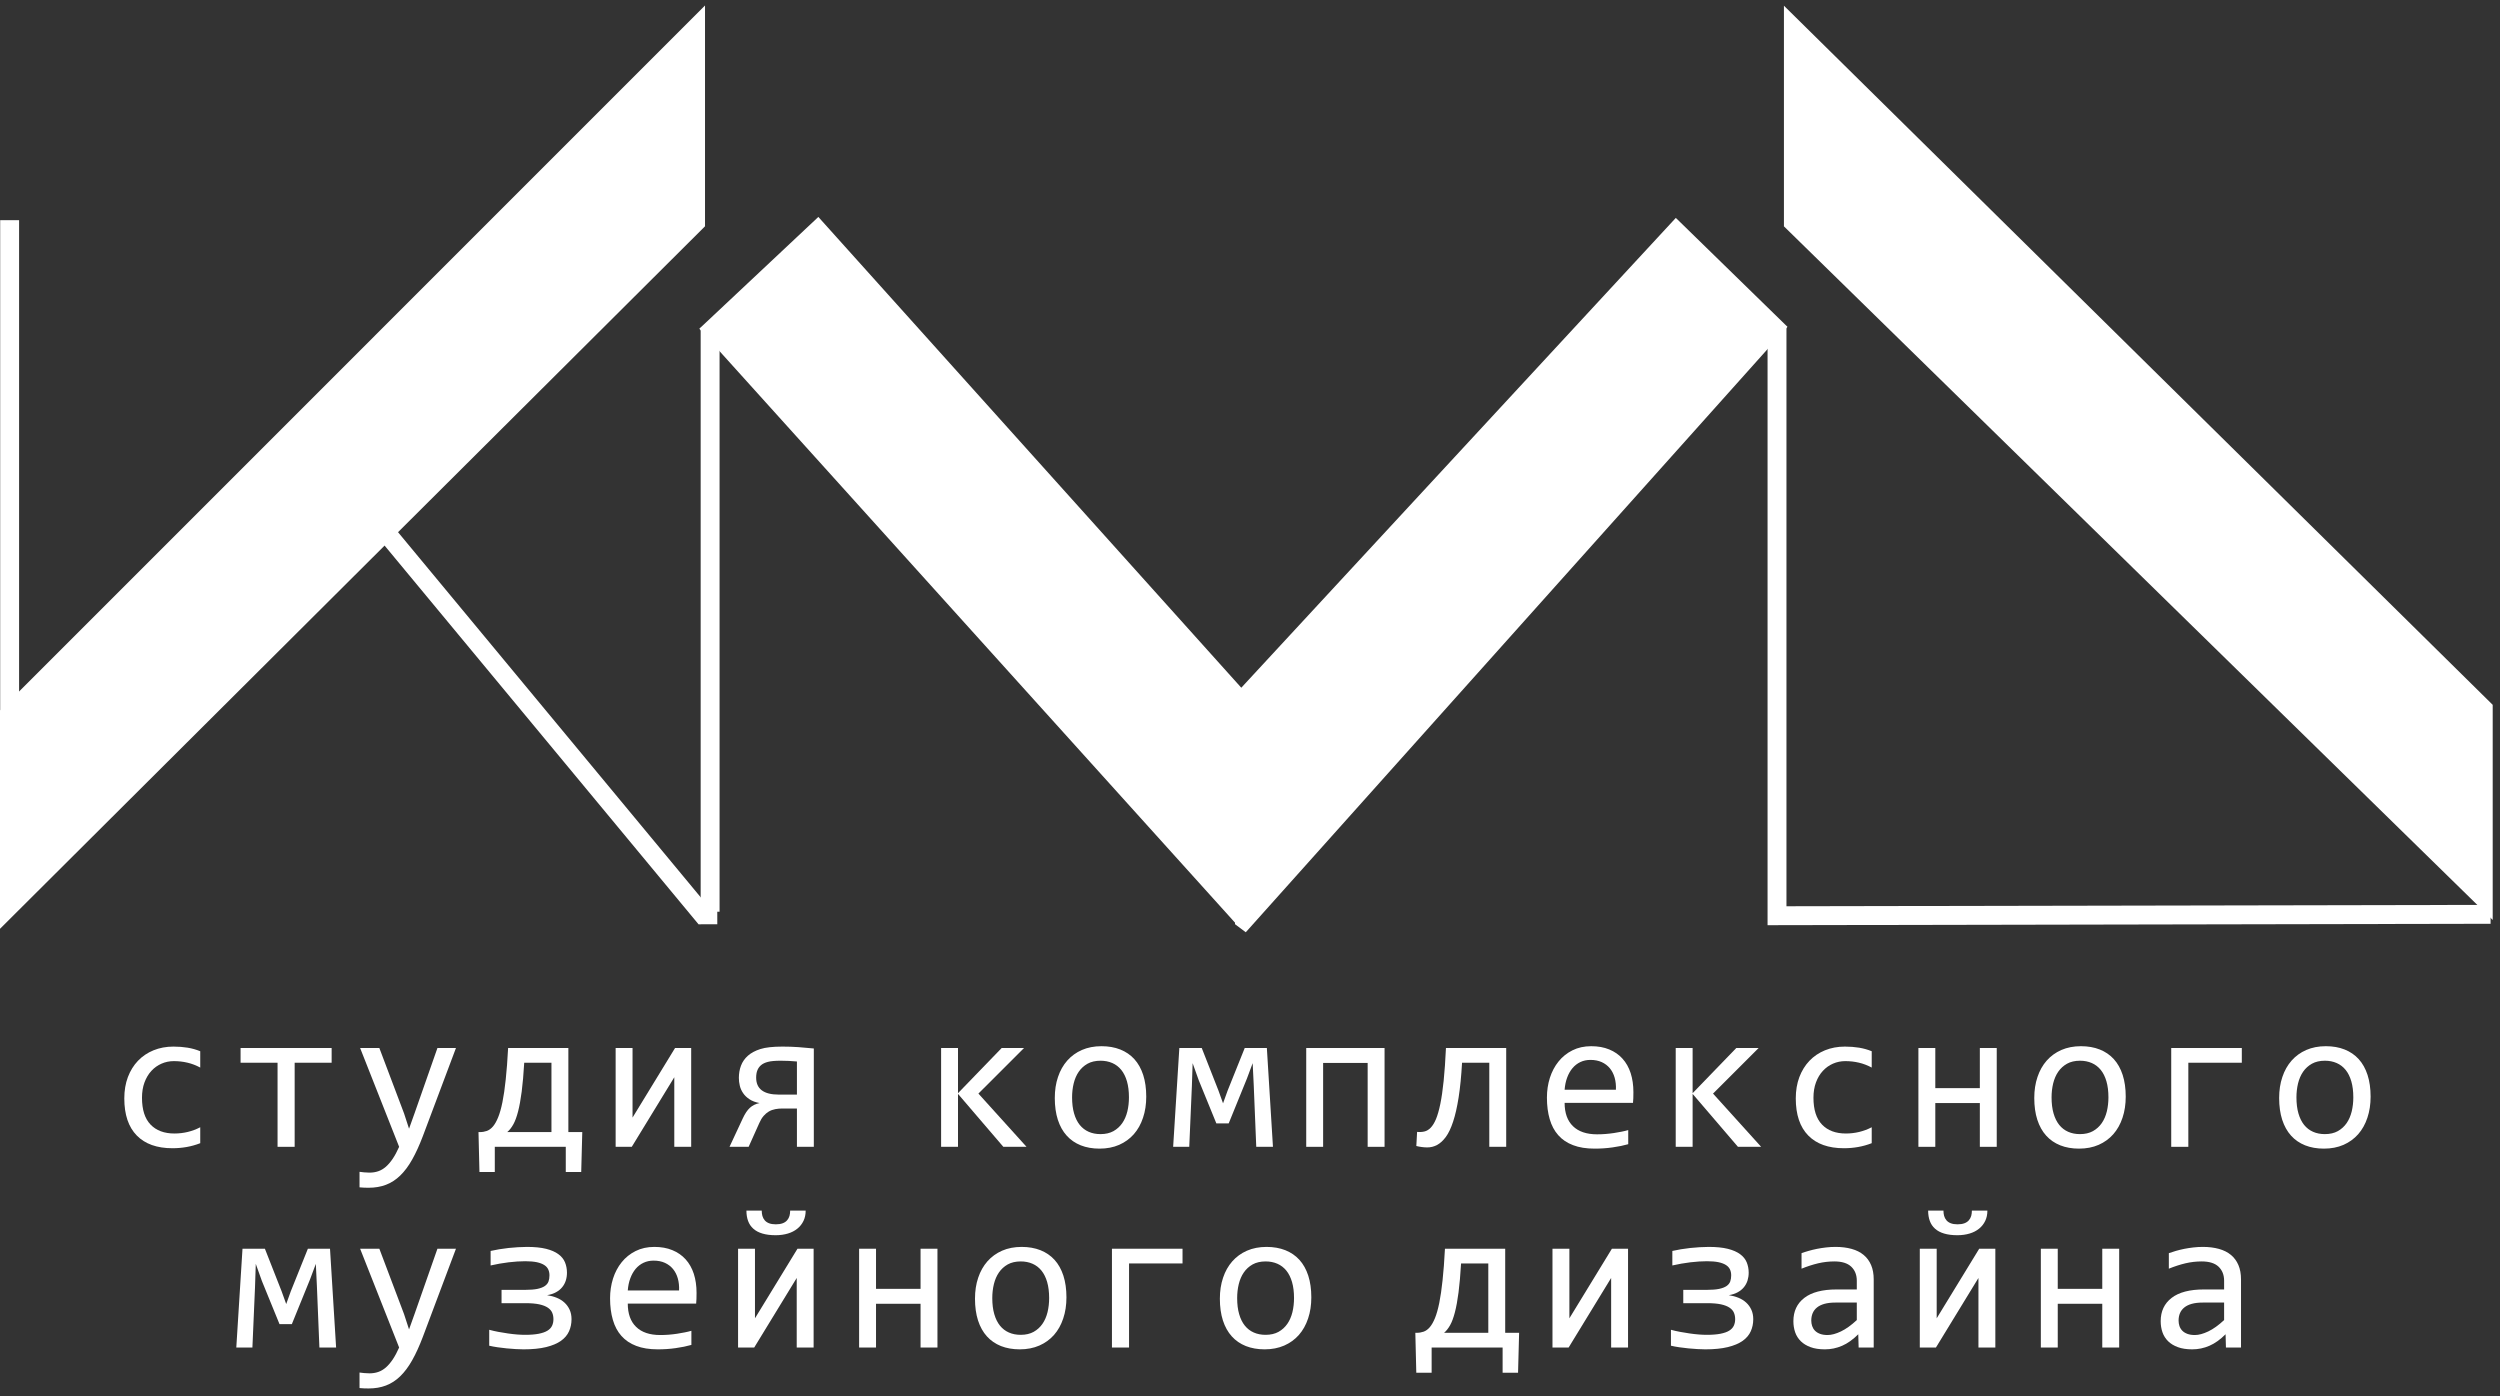 <?xml version="1.0" encoding="UTF-8"?> <svg xmlns="http://www.w3.org/2000/svg" width="265" height="148" viewBox="0 0 265 148" fill="none"><rect x="0" y="0" width="265" height="148" fill="#333333" stroke="none"/><path d="M21.226 121.178C20.759 121.36 20.281 121.495 19.79 121.581C19.298 121.67 18.792 121.712 18.272 121.712C16.639 121.712 15.382 121.264 14.5 120.366C13.618 119.468 13.176 118.157 13.176 116.429C13.176 115.603 13.302 114.851 13.555 114.174C13.811 113.501 14.166 112.924 14.626 112.443C15.086 111.962 15.638 111.591 16.274 111.331C16.913 111.071 17.616 110.939 18.385 110.939C18.919 110.939 19.421 110.979 19.888 111.054C20.355 111.132 20.801 111.257 21.226 111.431V113.162C20.78 112.924 20.327 112.749 19.863 112.642C19.4 112.532 18.922 112.479 18.427 112.479C17.967 112.479 17.535 112.567 17.124 112.746C16.716 112.924 16.358 113.177 16.049 113.512C15.74 113.846 15.497 114.253 15.318 114.733C15.139 115.214 15.051 115.756 15.051 116.362C15.051 117.63 15.353 118.577 15.961 119.208C16.569 119.839 17.412 120.152 18.49 120.152C18.975 120.152 19.449 120.095 19.906 119.985C20.359 119.874 20.801 119.71 21.226 119.489V121.178Z" fill="white"></path><path d="M35.153 112.649H31.233V121.563H29.421V112.649H25.501V111.089H35.153V112.649Z" fill="white"></path><path d="M48.332 111.089L44.819 120.44C44.457 121.395 44.081 122.218 43.692 122.909C43.305 123.601 42.88 124.167 42.42 124.612C41.964 125.054 41.458 125.382 40.91 125.588C40.362 125.798 39.747 125.902 39.066 125.902C38.89 125.902 38.728 125.898 38.584 125.891C38.44 125.884 38.282 125.873 38.11 125.859V124.213C38.261 124.235 38.426 124.252 38.606 124.27C38.781 124.288 38.971 124.299 39.171 124.299C39.498 124.299 39.807 124.249 40.091 124.153C40.376 124.057 40.646 123.896 40.899 123.679C41.152 123.458 41.395 123.173 41.63 122.827C41.862 122.478 42.09 122.058 42.308 121.563L38.173 111.089H40.211L42.831 118.025L43.358 119.643L43.955 117.975L46.368 111.089H48.332Z" fill="white"></path><path d="M58.454 112.649H55.567C55.497 113.846 55.409 114.869 55.3 115.71C55.191 116.554 55.061 117.259 54.914 117.829C54.766 118.399 54.598 118.855 54.404 119.197C54.211 119.539 54.001 119.807 53.765 120.002H58.454V112.649ZM61.721 120.002L61.609 124.235H59.972V121.563H52.448V124.235H50.822L50.72 120.002H50.867C51.127 120.002 51.373 119.96 51.608 119.878C51.84 119.792 52.058 119.635 52.255 119.404C52.455 119.169 52.638 118.845 52.806 118.431C52.975 118.018 53.126 117.48 53.259 116.825C53.393 116.166 53.509 115.368 53.607 114.427C53.709 113.49 53.793 112.375 53.86 111.089H60.246V120.002H61.721Z" fill="white"></path><path d="M67.049 111.089V118.463L71.555 111.089H73.266V121.563H71.475V114.188L66.968 121.563H65.258V111.089H67.049Z" fill="white"></path><path d="M78.741 118.535C78.969 118.047 79.215 117.676 79.489 117.427C79.76 117.177 80.1 117.01 80.511 116.924C80.079 116.842 79.721 116.707 79.44 116.518C79.159 116.333 78.934 116.116 78.766 115.866C78.601 115.621 78.481 115.357 78.418 115.079C78.351 114.801 78.32 114.527 78.32 114.256C78.32 113.796 78.393 113.365 78.544 112.963C78.695 112.56 78.941 112.208 79.275 111.908C79.612 111.609 80.055 111.374 80.599 111.199C81.144 111.025 81.924 110.939 82.942 110.939C83.511 110.939 84.073 110.957 84.628 110.996C85.183 111.036 85.731 111.082 86.265 111.139V121.563H84.474V117.502H82.921C82.678 117.502 82.433 117.523 82.183 117.569C81.934 117.616 81.706 117.698 81.498 117.819C81.295 117.94 81.105 118.1 80.94 118.292C80.771 118.488 80.62 118.734 80.49 119.033L79.356 121.563H77.329L78.741 118.535ZM80.153 114.235C80.153 114.83 80.353 115.279 80.754 115.578C81.158 115.877 81.751 116.027 82.538 116.027H84.474V112.518C84.178 112.493 83.894 112.471 83.62 112.457C83.346 112.443 83.058 112.436 82.756 112.436C82.166 112.436 81.716 112.475 81.407 112.557C81.098 112.635 80.856 112.753 80.677 112.902C80.501 113.052 80.367 113.234 80.283 113.451C80.195 113.665 80.153 113.928 80.153 114.235Z" fill="white"></path><path d="M108.812 121.563H106.353L101.548 115.952V121.563H99.757V111.089H101.548V115.877L106.178 111.089H108.545L103.712 115.92L108.812 121.563Z" fill="white"></path><path d="M121.502 116.244C121.502 117.056 121.39 117.804 121.161 118.481C120.937 119.162 120.61 119.742 120.185 120.227C119.76 120.708 119.24 121.085 118.632 121.353C118.021 121.62 117.326 121.755 116.553 121.755C115.812 121.755 115.148 121.638 114.561 121.406C113.975 121.171 113.476 120.829 113.069 120.376C112.661 119.924 112.348 119.365 112.131 118.695C111.916 118.029 111.808 117.259 111.808 116.39C111.808 115.574 111.92 114.83 112.148 114.16C112.373 113.487 112.7 112.909 113.125 112.425C113.55 111.944 114.07 111.566 114.677 111.299C115.288 111.032 115.984 110.897 116.757 110.897C117.498 110.897 118.162 111.014 118.748 111.246C119.335 111.481 119.834 111.819 120.241 112.268C120.648 112.717 120.961 113.276 121.179 113.946C121.393 114.612 121.502 115.378 121.502 116.244ZM119.668 116.319C119.668 115.674 119.598 115.108 119.458 114.623C119.317 114.139 119.117 113.736 118.857 113.412C118.594 113.088 118.278 112.845 117.905 112.682C117.529 112.518 117.115 112.436 116.655 112.436C116.121 112.436 115.661 112.543 115.281 112.753C114.902 112.967 114.589 113.251 114.347 113.604C114.101 113.96 113.926 114.374 113.81 114.844C113.697 115.314 113.641 115.806 113.641 116.319C113.641 116.967 113.711 117.537 113.852 118.022C113.992 118.51 114.193 118.916 114.452 119.24C114.716 119.564 115.029 119.807 115.401 119.97C115.77 120.134 116.188 120.216 116.655 120.216C117.189 120.216 117.649 120.109 118.028 119.899C118.407 119.685 118.72 119.4 118.962 119.048C119.208 118.691 119.384 118.278 119.5 117.808C119.612 117.338 119.668 116.842 119.668 116.319Z" fill="white"></path><path d="M134.933 121.563H133.163L132.896 115.022L132.783 112.696L132.176 114.324L130.241 119.083H128.934L127.069 114.513L126.419 112.696L126.338 115.157L126.061 121.563H124.354L125.01 111.089H127.385L129.159 115.606L129.643 116.953L130.128 115.606L131.941 111.089H134.287L134.933 121.563Z" fill="white"></path><path d="M146.763 121.563H144.972V112.671H140.251V121.563H138.46V111.089H146.763V121.563Z" fill="white"></path><path d="M159.657 121.563H157.865V112.649H154.978C154.897 114.081 154.774 115.311 154.613 116.333C154.451 117.355 154.258 118.21 154.03 118.894C153.805 119.579 153.549 120.12 153.261 120.512C152.972 120.904 152.66 121.189 152.33 121.367C151.996 121.545 151.645 121.63 151.272 121.627C150.904 121.623 150.521 121.573 150.131 121.477L150.212 119.981C150.489 120.01 150.746 119.995 150.984 119.938C151.227 119.885 151.448 119.749 151.655 119.536C151.859 119.326 152.049 119.019 152.217 118.62C152.382 118.218 152.537 117.683 152.674 117.017C152.811 116.347 152.93 115.528 153.029 114.559C153.127 113.59 153.208 112.432 153.271 111.089H159.657V121.563Z" fill="white"></path><path d="M173.141 115.767C173.141 116.023 173.138 116.24 173.131 116.411C173.124 116.586 173.113 116.75 173.099 116.903H165.849C165.849 117.975 166.144 118.802 166.734 119.375C167.324 119.949 168.175 120.238 169.288 120.238C169.59 120.238 169.892 120.227 170.194 120.202C170.496 120.177 170.788 120.145 171.069 120.102C171.35 120.059 171.62 120.013 171.877 119.96C172.136 119.91 172.372 119.853 172.593 119.789V121.285C172.105 121.424 171.554 121.538 170.939 121.623C170.328 121.712 169.688 121.755 169.032 121.755C168.143 121.755 167.381 121.634 166.745 121.388C166.106 121.146 165.582 120.793 165.175 120.33C164.764 119.867 164.462 119.301 164.268 118.627C164.072 117.958 163.974 117.195 163.974 116.347C163.974 115.61 164.079 114.912 164.286 114.253C164.497 113.597 164.803 113.016 165.203 112.521C165.603 112.022 166.095 111.627 166.678 111.335C167.261 111.043 167.925 110.897 168.666 110.897C169.386 110.897 170.022 111.011 170.581 111.242C171.136 111.47 171.603 111.794 171.982 112.215C172.365 112.635 172.653 113.148 172.85 113.75C173.043 114.349 173.141 115.022 173.141 115.767ZM171.287 115.514C171.308 115.047 171.262 114.62 171.153 114.235C171.044 113.85 170.872 113.515 170.644 113.237C170.412 112.959 170.128 112.742 169.783 112.585C169.439 112.429 169.042 112.35 168.589 112.35C168.196 112.35 167.841 112.425 167.518 112.578C167.194 112.731 166.917 112.949 166.682 113.227C166.45 113.504 166.26 113.839 166.116 114.231C165.972 114.62 165.884 115.047 165.849 115.514H171.287Z" fill="white"></path><path d="M186.681 121.563H184.222L179.417 115.952V121.563H177.626V111.089H179.417V115.877L184.047 111.089H186.414L181.581 115.92L186.681 121.563Z" fill="white"></path><path d="M198.402 121.178C197.935 121.36 197.457 121.495 196.966 121.581C196.474 121.67 195.968 121.712 195.448 121.712C193.815 121.712 192.557 121.264 191.676 120.366C190.794 119.468 190.352 118.157 190.352 116.429C190.352 115.603 190.478 114.851 190.731 114.174C190.987 113.501 191.342 112.924 191.802 112.443C192.262 111.962 192.814 111.591 193.449 111.331C194.089 111.071 194.791 110.939 195.56 110.939C196.094 110.939 196.597 110.979 197.064 111.054C197.531 111.132 197.977 111.257 198.402 111.431V113.162C197.956 112.924 197.503 112.749 197.039 112.642C196.576 112.532 196.098 112.479 195.603 112.479C195.143 112.479 194.71 112.567 194.299 112.746C193.892 112.924 193.534 113.177 193.225 113.512C192.915 113.846 192.673 114.253 192.494 114.733C192.315 115.214 192.227 115.756 192.227 116.362C192.227 117.63 192.529 118.577 193.137 119.208C193.745 119.839 194.587 120.152 195.666 120.152C196.151 120.152 196.625 120.095 197.081 119.985C197.535 119.874 197.977 119.71 198.402 119.489V121.178Z" fill="white"></path><path d="M211.654 121.563H209.863V116.924H205.142V121.563H203.351V111.089H205.142V115.343H209.863V111.089H211.654V121.563Z" fill="white"></path><path d="M225.327 116.244C225.327 117.056 225.215 117.804 224.987 118.481C224.762 119.162 224.435 119.742 224.01 120.227C223.585 120.708 223.065 121.085 222.458 121.353C221.846 121.62 221.151 121.755 220.378 121.755C219.637 121.755 218.973 121.638 218.387 121.406C217.8 121.171 217.301 120.829 216.894 120.376C216.486 119.924 216.174 119.365 215.956 118.695C215.742 118.029 215.633 117.259 215.633 116.39C215.633 115.574 215.745 114.83 215.974 114.16C216.198 113.487 216.525 112.909 216.95 112.425C217.375 111.944 217.895 111.566 218.502 111.299C219.114 111.032 219.809 110.897 220.582 110.897C221.323 110.897 221.987 111.014 222.573 111.246C223.16 111.481 223.659 111.819 224.066 112.268C224.474 112.717 224.786 113.276 225.004 113.946C225.218 114.612 225.327 115.378 225.327 116.244ZM223.494 116.319C223.494 115.674 223.424 115.108 223.283 114.623C223.143 114.139 222.942 113.736 222.682 113.412C222.419 113.088 222.103 112.845 221.731 112.682C221.355 112.518 220.94 112.436 220.48 112.436C219.946 112.436 219.486 112.543 219.107 112.753C218.727 112.967 218.415 113.251 218.172 113.604C217.927 113.96 217.751 114.374 217.635 114.844C217.523 115.314 217.466 115.806 217.466 116.319C217.466 116.967 217.537 117.537 217.677 118.022C217.818 118.51 218.018 118.916 218.278 119.24C218.541 119.564 218.854 119.807 219.226 119.97C219.595 120.134 220.013 120.216 220.48 120.216C221.014 120.216 221.474 120.109 221.853 119.899C222.233 119.685 222.545 119.4 222.788 119.048C223.034 118.691 223.209 118.278 223.325 117.808C223.437 117.338 223.494 116.842 223.494 116.319Z" fill="white"></path><path d="M231.963 112.649V121.563H230.15V111.089H237.632V112.649H231.963Z" fill="white"></path><path d="M251.284 116.244C251.284 117.056 251.172 117.804 250.944 118.481C250.719 119.162 250.392 119.742 249.967 120.227C249.542 120.708 249.022 121.085 248.415 121.353C247.803 121.62 247.108 121.755 246.335 121.755C245.594 121.755 244.93 121.638 244.344 121.406C243.757 121.171 243.258 120.829 242.851 120.376C242.443 119.924 242.131 119.365 241.913 118.695C241.699 118.029 241.59 117.259 241.59 116.39C241.59 115.574 241.702 114.83 241.931 114.16C242.155 113.487 242.482 112.909 242.907 112.425C243.332 111.944 243.852 111.566 244.46 111.299C245.071 111.032 245.766 110.897 246.539 110.897C247.28 110.897 247.944 111.014 248.53 111.246C249.117 111.481 249.616 111.819 250.023 112.268C250.431 112.717 250.743 113.276 250.961 113.946C251.175 114.612 251.284 115.378 251.284 116.244ZM249.451 116.319C249.451 115.674 249.381 115.108 249.24 114.623C249.1 114.139 248.899 113.736 248.639 113.412C248.376 113.088 248.06 112.845 247.687 112.682C247.312 112.518 246.897 112.436 246.437 112.436C245.903 112.436 245.443 112.543 245.064 112.753C244.684 112.967 244.372 113.251 244.129 113.604C243.884 113.96 243.708 114.374 243.592 114.844C243.48 115.314 243.423 115.806 243.423 116.319C243.423 116.967 243.494 117.537 243.634 118.022C243.775 118.51 243.975 118.916 244.235 119.24C244.498 119.564 244.811 119.807 245.183 119.97C245.552 120.134 245.97 120.216 246.437 120.216C246.971 120.216 247.431 120.109 247.81 119.899C248.19 119.685 248.502 119.4 248.745 119.048C248.991 118.691 249.166 118.278 249.282 117.808C249.394 117.338 249.451 116.842 249.451 116.319Z" fill="white"></path><path d="M35.627 142.838H33.857L33.59 136.298L33.478 133.971L32.87 135.599L30.935 140.359H29.628L27.763 135.788L27.113 133.971L27.032 136.433L26.755 142.838H25.048L25.705 132.365H28.079L29.853 136.882L30.338 138.229L30.822 136.882L32.635 132.365H34.981L35.627 142.838Z" fill="white"></path><path d="M48.332 132.365L44.819 141.716C44.457 142.671 44.081 143.494 43.692 144.185C43.305 144.876 42.88 145.442 42.42 145.888C41.964 146.33 41.458 146.657 40.91 146.864C40.362 147.074 39.747 147.177 39.066 147.177C38.89 147.177 38.728 147.174 38.584 147.167C38.44 147.16 38.282 147.149 38.11 147.135V145.489C38.261 145.51 38.426 145.528 38.606 145.546C38.781 145.564 38.971 145.574 39.171 145.574C39.498 145.574 39.807 145.525 40.091 145.428C40.376 145.332 40.646 145.172 40.899 144.954C41.152 144.734 41.395 144.449 41.63 144.103C41.862 143.754 42.09 143.333 42.308 142.838L38.173 132.365H40.211L42.831 139.301L43.358 140.918L43.955 139.251L46.368 132.365H48.332Z" fill="white"></path><path d="M51.857 140.957C52.16 141.039 52.483 141.114 52.823 141.178C53.168 141.239 53.505 141.296 53.842 141.346C54.179 141.396 54.502 141.431 54.815 141.456C55.124 141.481 55.405 141.492 55.651 141.492C56.234 141.492 56.719 141.453 57.105 141.378C57.495 141.299 57.804 141.193 58.032 141.05C58.261 140.908 58.426 140.733 58.521 140.526C58.615 140.323 58.664 140.092 58.664 139.835C58.664 139.586 58.623 139.358 58.535 139.151C58.45 138.948 58.296 138.767 58.075 138.617C57.85 138.464 57.548 138.346 57.165 138.261C56.779 138.179 56.29 138.136 55.693 138.136H53.164V136.725H55.682C56.202 136.725 56.631 136.69 56.965 136.622C57.295 136.551 57.558 136.451 57.751 136.319C57.941 136.187 58.071 136.027 58.141 135.838C58.208 135.649 58.243 135.436 58.243 135.193C58.243 134.955 58.201 134.744 58.113 134.559C58.029 134.377 57.888 134.221 57.688 134.092C57.488 133.964 57.225 133.864 56.898 133.793C56.568 133.726 56.16 133.69 55.675 133.69C55.138 133.69 54.555 133.729 53.916 133.804C53.28 133.882 52.641 133.993 52.005 134.139V132.6C52.286 132.536 52.588 132.479 52.915 132.422C53.241 132.368 53.572 132.322 53.909 132.286C54.242 132.251 54.576 132.226 54.91 132.204C55.243 132.183 55.559 132.172 55.862 132.172C56.669 132.172 57.344 132.24 57.888 132.375C58.429 132.511 58.865 132.703 59.191 132.945C59.522 133.188 59.754 133.476 59.891 133.811C60.028 134.146 60.098 134.513 60.098 134.908C60.098 135.201 60.056 135.478 59.975 135.738C59.891 135.998 59.764 136.234 59.592 136.444C59.423 136.654 59.206 136.829 58.942 136.975C58.675 137.124 58.359 137.228 57.99 137.288C58.359 137.345 58.703 137.438 59.019 137.566C59.332 137.694 59.606 137.865 59.838 138.079C60.066 138.289 60.249 138.542 60.382 138.834C60.516 139.126 60.582 139.461 60.582 139.835C60.582 140.295 60.495 140.722 60.319 141.114C60.143 141.51 59.859 141.844 59.462 142.129C59.062 142.411 58.538 142.632 57.888 142.792C57.235 142.952 56.438 143.031 55.489 143.031C55.236 143.031 54.955 143.02 54.65 143.002C54.344 142.985 54.032 142.96 53.705 142.928C53.378 142.895 53.059 142.856 52.743 142.81C52.426 142.764 52.132 142.71 51.857 142.646V140.957Z" fill="white"></path><path d="M73.835 137.042C73.835 137.299 73.832 137.516 73.825 137.687C73.818 137.862 73.807 138.026 73.793 138.179H66.544C66.544 139.251 66.838 140.078 67.429 140.651C68.019 141.225 68.869 141.513 69.982 141.513C70.284 141.513 70.587 141.503 70.888 141.478C71.191 141.453 71.482 141.421 71.763 141.378C72.044 141.335 72.315 141.289 72.571 141.235C72.831 141.185 73.066 141.128 73.288 141.064V142.561C72.799 142.7 72.248 142.813 71.633 142.899C71.022 142.988 70.383 143.031 69.726 143.031C68.837 143.031 68.075 142.91 67.439 142.664C66.8 142.422 66.277 142.069 65.869 141.606C65.458 141.143 65.156 140.576 64.963 139.903C64.766 139.233 64.668 138.471 64.668 137.623C64.668 136.886 64.773 136.187 64.981 135.528C65.191 134.873 65.497 134.292 65.897 133.797C66.298 133.298 66.789 132.903 67.373 132.611C67.956 132.318 68.619 132.172 69.361 132.172C70.081 132.172 70.716 132.286 71.275 132.518C71.83 132.746 72.297 133.07 72.676 133.49C73.059 133.911 73.347 134.424 73.544 135.026C73.737 135.624 73.835 136.298 73.835 137.042ZM71.981 136.789C72.002 136.323 71.956 135.895 71.847 135.51C71.739 135.126 71.566 134.791 71.338 134.513C71.106 134.235 70.822 134.018 70.478 133.861C70.133 133.704 69.736 133.626 69.283 133.626C68.89 133.626 68.535 133.701 68.212 133.854C67.889 134.007 67.611 134.224 67.376 134.502C67.144 134.78 66.955 135.115 66.811 135.507C66.666 135.895 66.579 136.323 66.544 136.789H71.981Z" fill="white"></path><path d="M80.027 132.365V139.739L84.533 132.365H86.244V142.838H84.452V135.464L79.946 142.838H78.235V132.365H80.027ZM85.401 128.325C85.401 128.734 85.323 129.101 85.169 129.418C85.014 129.739 84.8 130.013 84.519 130.238C84.242 130.466 83.908 130.637 83.518 130.754C83.125 130.872 82.693 130.933 82.218 130.933C81.671 130.933 81.2 130.872 80.81 130.754C80.417 130.637 80.097 130.466 79.847 130.238C79.595 130.013 79.412 129.739 79.296 129.418C79.18 129.101 79.121 128.734 79.121 128.325H80.743C80.743 128.524 80.768 128.713 80.813 128.884C80.863 129.059 80.943 129.212 81.056 129.347C81.172 129.483 81.323 129.59 81.516 129.664C81.706 129.739 81.948 129.778 82.236 129.778C82.531 129.778 82.773 129.739 82.97 129.664C83.167 129.59 83.321 129.483 83.437 129.347C83.553 129.212 83.638 129.059 83.687 128.884C83.732 128.713 83.757 128.524 83.757 128.325H85.401Z" fill="white"></path><path d="M99.37 142.838H97.579V138.2H92.858V142.838H91.066V132.365H92.858V136.618H97.579V132.365H99.37V142.838Z" fill="white"></path><path d="M113.043 137.52C113.043 138.332 112.931 139.08 112.702 139.757C112.478 140.437 112.151 141.018 111.726 141.503C111.301 141.984 110.781 142.361 110.173 142.628C109.562 142.895 108.867 143.031 108.094 143.031C107.353 143.031 106.689 142.913 106.102 142.682C105.516 142.447 105.017 142.104 104.609 141.652C104.202 141.2 103.889 140.64 103.672 139.971C103.457 139.304 103.349 138.535 103.349 137.666C103.349 136.85 103.461 136.105 103.689 135.436C103.914 134.762 104.241 134.185 104.666 133.701C105.091 133.22 105.611 132.842 106.218 132.575C106.829 132.308 107.525 132.172 108.298 132.172C109.039 132.172 109.703 132.29 110.289 132.521C110.876 132.757 111.375 133.095 111.782 133.544C112.189 133.993 112.502 134.552 112.72 135.222C112.934 135.888 113.043 136.654 113.043 137.52ZM111.209 137.594C111.209 136.95 111.139 136.383 110.999 135.899C110.858 135.414 110.658 135.012 110.398 134.687C110.135 134.363 109.819 134.121 109.446 133.957C109.07 133.793 108.656 133.711 108.196 133.711C107.662 133.711 107.202 133.818 106.822 134.028C106.443 134.242 106.13 134.527 105.888 134.88C105.642 135.236 105.467 135.649 105.351 136.12C105.238 136.59 105.182 137.081 105.182 137.594C105.182 138.243 105.252 138.813 105.393 139.297C105.533 139.785 105.734 140.191 105.994 140.516C106.257 140.84 106.569 141.082 106.942 141.246C107.311 141.41 107.729 141.492 108.196 141.492C108.73 141.492 109.19 141.385 109.569 141.175C109.948 140.961 110.261 140.676 110.503 140.323C110.749 139.967 110.925 139.554 111.041 139.084C111.153 138.613 111.209 138.118 111.209 137.594Z" fill="white"></path><path d="M119.679 133.925V142.838H117.866V132.365H125.348V133.925H119.679Z" fill="white"></path><path d="M139 137.52C139 138.332 138.888 139.08 138.659 139.757C138.434 140.437 138.108 141.018 137.683 141.503C137.258 141.984 136.738 142.361 136.13 142.628C135.519 142.895 134.824 143.031 134.051 143.031C133.31 143.031 132.646 142.913 132.059 142.682C131.473 142.447 130.974 142.104 130.567 141.652C130.159 141.2 129.846 140.64 129.629 139.971C129.414 139.304 129.306 138.535 129.306 137.666C129.306 136.85 129.418 136.105 129.646 135.436C129.871 134.762 130.198 134.185 130.623 133.701C131.048 133.22 131.568 132.842 132.175 132.575C132.787 132.308 133.482 132.172 134.255 132.172C134.996 132.172 135.66 132.29 136.246 132.521C136.833 132.757 137.332 133.095 137.739 133.544C138.146 133.993 138.459 134.552 138.677 135.222C138.891 135.888 139 136.654 139 137.52ZM137.167 137.594C137.167 136.95 137.096 136.383 136.956 135.899C136.815 135.414 136.615 135.012 136.355 134.687C136.092 134.363 135.776 134.121 135.403 133.957C135.027 133.793 134.613 133.711 134.153 133.711C133.619 133.711 133.159 133.818 132.779 134.028C132.4 134.242 132.087 134.527 131.845 134.88C131.599 135.236 131.424 135.649 131.308 136.12C131.195 136.59 131.139 137.081 131.139 137.594C131.139 138.243 131.209 138.813 131.35 139.297C131.49 139.785 131.69 140.191 131.951 140.516C132.214 140.84 132.526 141.082 132.899 141.246C133.268 141.41 133.686 141.492 134.153 141.492C134.687 141.492 135.147 141.385 135.526 141.175C135.906 140.961 136.218 140.676 136.46 140.323C136.706 139.967 136.882 139.554 136.998 139.084C137.11 138.613 137.167 138.118 137.167 137.594Z" fill="white"></path><path d="M157.76 133.925H154.873C154.802 135.122 154.715 136.145 154.606 136.985C154.497 137.83 154.367 138.535 154.219 139.105C154.072 139.675 153.903 140.131 153.71 140.473C153.517 140.815 153.306 141.082 153.071 141.278H157.76V133.925ZM161.026 141.278L160.914 145.51H159.277V142.838H151.753V145.51H150.127L150.025 141.278H150.173C150.433 141.278 150.679 141.235 150.914 141.153C151.146 141.068 151.364 140.911 151.56 140.68C151.761 140.444 151.943 140.12 152.112 139.707C152.28 139.294 152.431 138.756 152.565 138.1C152.698 137.441 152.814 136.643 152.913 135.703C153.015 134.766 153.099 133.651 153.165 132.365H159.551V141.278H161.026Z" fill="white"></path><path d="M166.355 132.365V139.739L170.861 132.365H172.572V142.838H170.781V135.464L166.274 142.838H164.563V132.365H166.355Z" fill="white"></path><path d="M177.12 140.957C177.422 141.039 177.745 141.114 178.086 141.178C178.43 141.239 178.768 141.296 179.105 141.346C179.442 141.396 179.765 141.431 180.078 141.456C180.387 141.481 180.668 141.492 180.914 141.492C181.497 141.492 181.981 141.453 182.368 141.378C182.758 141.299 183.067 141.193 183.295 141.05C183.523 140.908 183.688 140.733 183.783 140.526C183.878 140.323 183.927 140.092 183.927 139.835C183.927 139.586 183.885 139.358 183.797 139.151C183.713 138.948 183.559 138.767 183.337 138.617C183.112 138.464 182.81 138.346 182.427 138.261C182.041 138.179 181.553 138.136 180.956 138.136H178.427V136.725H180.945C181.465 136.725 181.894 136.69 182.227 136.622C182.558 136.551 182.821 136.451 183.014 136.319C183.204 136.187 183.334 136.027 183.404 135.838C183.471 135.649 183.506 135.436 183.506 135.193C183.506 134.955 183.464 134.744 183.376 134.559C183.292 134.377 183.151 134.221 182.951 134.092C182.751 133.964 182.487 133.864 182.161 133.793C181.83 133.726 181.423 133.69 180.938 133.69C180.401 133.69 179.818 133.729 179.178 133.804C178.543 133.882 177.903 133.993 177.268 134.139V132.6C177.549 132.536 177.851 132.479 178.177 132.422C178.504 132.368 178.834 132.322 179.171 132.286C179.505 132.251 179.839 132.226 180.172 132.204C180.506 132.183 180.822 132.172 181.124 132.172C181.932 132.172 182.607 132.24 183.151 132.375C183.692 132.511 184.128 132.703 184.454 132.945C184.784 133.188 185.016 133.476 185.153 133.811C185.29 134.146 185.361 134.513 185.361 134.908C185.361 135.201 185.318 135.478 185.238 135.738C185.153 135.998 185.027 136.234 184.855 136.444C184.686 136.654 184.468 136.829 184.205 136.975C183.938 137.124 183.622 137.228 183.253 137.288C183.622 137.345 183.966 137.438 184.282 137.566C184.595 137.694 184.869 137.865 185.1 138.079C185.329 138.289 185.511 138.542 185.645 138.834C185.778 139.126 185.845 139.461 185.845 139.835C185.845 140.295 185.757 140.722 185.582 141.114C185.406 141.51 185.122 141.844 184.725 142.129C184.324 142.411 183.801 142.632 183.151 142.792C182.498 142.952 181.7 143.031 180.752 143.031C180.499 143.031 180.218 143.02 179.913 143.002C179.607 142.985 179.294 142.96 178.968 142.928C178.641 142.895 178.321 142.856 178.005 142.81C177.689 142.764 177.394 142.71 177.12 142.646V140.957Z" fill="white"></path><path d="M197.015 142.838L196.976 141.431C196.414 141.994 195.841 142.404 195.262 142.653C194.682 142.906 194.071 143.031 193.435 143.031C192.845 143.031 192.34 142.953 191.921 142.799C191.504 142.646 191.156 142.436 190.885 142.169C190.615 141.901 190.415 141.588 190.288 141.225C190.162 140.861 190.099 140.469 190.099 140.045C190.099 138.995 190.485 138.172 191.258 137.577C192.031 136.982 193.168 136.682 194.679 136.682H196.821V135.763C196.821 135.14 196.625 134.645 196.235 134.271C195.841 133.897 195.244 133.711 194.443 133.711C193.86 133.711 193.284 133.779 192.719 133.911C192.154 134.046 191.567 134.235 190.963 134.481V132.835C191.188 132.753 191.44 132.671 191.718 132.593C191.995 132.511 192.29 132.443 192.596 132.379C192.905 132.318 193.228 132.268 193.565 132.229C193.899 132.19 194.24 132.172 194.581 132.172C195.206 132.172 195.768 132.244 196.27 132.383C196.769 132.521 197.194 132.732 197.538 133.017C197.886 133.302 198.149 133.661 198.335 134.092C198.521 134.524 198.613 135.033 198.613 135.617V142.838H197.015ZM196.821 138.072H194.549C194.103 138.072 193.717 138.118 193.393 138.207C193.074 138.296 192.807 138.428 192.603 138.592C192.396 138.759 192.245 138.959 192.143 139.194C192.045 139.426 191.995 139.689 191.995 139.981C191.995 140.181 192.027 140.373 192.087 140.558C192.15 140.744 192.248 140.908 192.385 141.05C192.522 141.193 192.701 141.303 192.923 141.388C193.14 141.47 193.407 141.513 193.723 141.513C194.134 141.513 194.609 141.385 195.139 141.132C195.669 140.879 196.231 140.476 196.821 139.928V138.072Z" fill="white"></path><path d="M205.289 132.365V139.739L209.796 132.365H211.506V142.838H209.715V135.464L205.209 142.838H203.498V132.365H205.289ZM210.663 128.325C210.663 128.734 210.586 129.101 210.432 129.418C210.277 129.739 210.063 130.013 209.782 130.238C209.504 130.466 209.171 130.637 208.781 130.754C208.387 130.872 207.955 130.933 207.481 130.933C206.933 130.933 206.463 130.872 206.073 130.754C205.679 130.637 205.36 130.466 205.11 130.238C204.857 130.013 204.675 129.739 204.559 129.418C204.443 129.101 204.383 128.734 204.383 128.325H206.006C206.006 128.524 206.031 128.713 206.076 128.884C206.125 129.059 206.206 129.212 206.319 129.347C206.434 129.483 206.586 129.59 206.779 129.664C206.968 129.739 207.211 129.778 207.499 129.778C207.794 129.778 208.036 129.739 208.233 129.664C208.43 129.59 208.584 129.483 208.7 129.347C208.816 129.212 208.9 129.059 208.949 128.884C208.995 128.713 209.02 128.524 209.02 128.325H210.663Z" fill="white"></path><path d="M224.633 142.838H222.841V138.2H218.121V142.838H216.329V132.365H218.121V136.618H222.841V132.365H224.633V142.838Z" fill="white"></path><path d="M235.949 142.838L235.911 141.431C235.349 141.994 234.776 142.404 234.197 142.653C233.617 142.906 233.006 143.031 232.37 143.031C231.78 143.031 231.274 142.953 230.856 142.799C230.438 142.646 230.09 142.436 229.82 142.169C229.55 141.901 229.349 141.588 229.223 141.225C229.096 140.861 229.033 140.469 229.033 140.045C229.033 138.995 229.42 138.172 230.192 137.577C230.965 136.982 232.103 136.682 233.614 136.682H235.756V135.763C235.756 135.14 235.559 134.645 235.17 134.271C234.776 133.897 234.179 133.711 233.378 133.711C232.795 133.711 232.219 133.779 231.654 133.911C231.088 134.046 230.501 134.235 229.897 134.481V132.835C230.122 132.753 230.375 132.671 230.652 132.593C230.93 132.511 231.225 132.443 231.531 132.379C231.84 132.318 232.163 132.268 232.5 132.229C232.834 132.19 233.174 132.172 233.515 132.172C234.14 132.172 234.702 132.244 235.205 132.383C235.703 132.521 236.128 132.732 236.473 133.017C236.82 133.302 237.084 133.661 237.27 134.092C237.456 134.524 237.547 135.033 237.547 135.617V142.838H235.949ZM235.756 138.072H233.483C233.037 138.072 232.651 138.118 232.328 138.207C232.008 138.296 231.741 138.428 231.538 138.592C231.33 138.759 231.179 138.959 231.078 139.194C230.979 139.426 230.93 139.689 230.93 139.981C230.93 140.181 230.961 140.373 231.021 140.558C231.084 140.744 231.183 140.908 231.32 141.05C231.457 141.193 231.636 141.303 231.857 141.388C232.075 141.47 232.342 141.513 232.658 141.513C233.069 141.513 233.543 141.385 234.074 141.132C234.604 140.879 235.166 140.476 235.756 139.928V138.072Z" fill="white"></path><path d="M40.74 56.23L74.515 96.974L76.032 96.971" stroke="white" stroke-width="2.003" stroke-miterlimit="22.926"></path><path d="M188.363 34.584V97.066L264 96.919" stroke="white" stroke-width="2.003" stroke-miterlimit="22.926"></path><path d="M75.272 34.744V96.642" stroke="white" stroke-width="2.003" stroke-miterlimit="22.926"></path><path d="M1.022 23.339V76.699" stroke="white" stroke-width="2.003" stroke-miterlimit="22.926"></path><path d="M190.098 23.571L263.225 95.136V75.131L190.098 3V23.571Z" fill="white"></path><path d="M190.098 23.571L263.225 95.136V75.131L190.098 3V23.571Z" stroke="white" stroke-width="2.003" stroke-miterlimit="10"></path><path d="M131.913 74.01V97.464L131.918 97.468L188.088 34.691L177.674 24.532L131.913 74.01Z" fill="white"></path><path d="M131.913 74.01V97.464L131.918 97.468L188.088 34.691L177.674 24.532L131.913 74.01Z" stroke="white" stroke-width="2.003" stroke-miterlimit="10"></path><path d="M75.527 34.903L131.909 97.415L131.914 97.623L131.801 74.647L86.684 24.426L75.527 34.903Z" fill="white"></path><path d="M75.527 34.903L131.909 97.415L131.914 97.623L131.801 74.647L86.684 24.426L75.527 34.903Z" stroke="white" stroke-width="2.003" stroke-miterlimit="10"></path><path d="M1 75.736V96.043L73.73 23.572V3L1 75.736Z" fill="white"></path><path d="M1 75.736V96.043L73.73 23.572V3L1 75.736Z" stroke="white" stroke-width="2.003" stroke-miterlimit="10"></path></svg> 